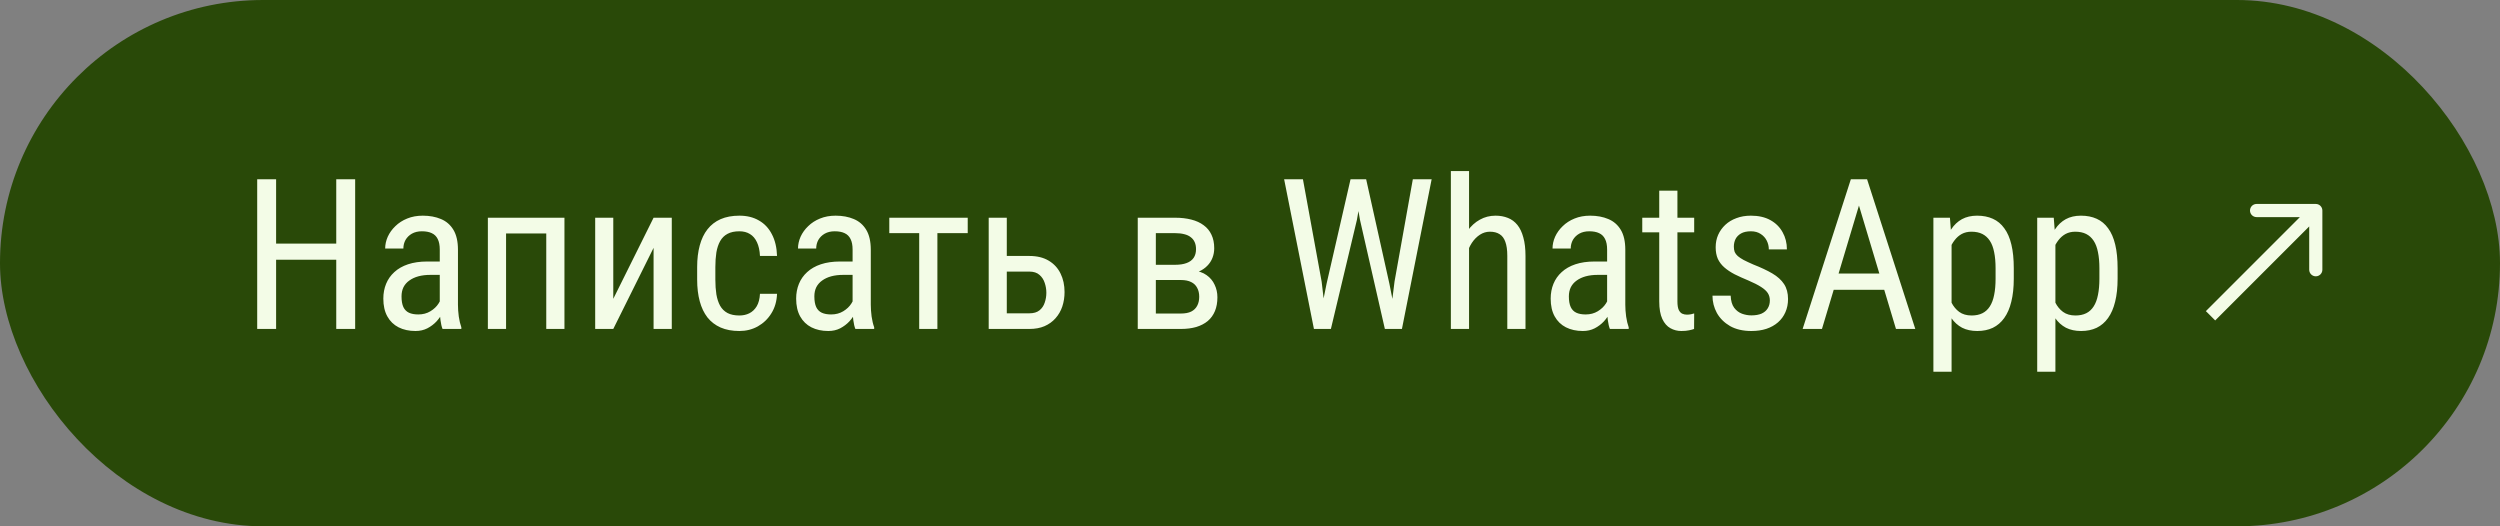<?xml version="1.0" encoding="UTF-8"?> <svg xmlns="http://www.w3.org/2000/svg" width="190" height="40" viewBox="0 0 190 40" fill="none"><rect x="0" y="0" width="190" height="40" fill="#808080" stroke="none"/><rect width="190" height="40" rx="20" fill="#294908"></rect><path d="M176.5 16C176.5 15.724 176.276 15.5 176 15.5H171.5C171.224 15.5 171 15.724 171 16C171 16.276 171.224 16.5 171.5 16.5H175.5V20.5C175.5 20.776 175.724 21 176 21C176.276 21 176.5 20.776 176.5 20.5V16ZM168.354 24.354L176.354 16.354L175.646 15.646L167.646 23.646L168.354 24.354Z" fill="#F3FCE7"></path><path d="M25.719 18.516V19.742H20.789V18.516H25.719ZM20.984 13.625V25H19.547V13.625H20.984ZM26.992 13.625V25H25.555V13.625H26.992ZM33.422 23.555V18.969C33.422 18.635 33.37 18.367 33.266 18.164C33.167 17.961 33.016 17.812 32.812 17.719C32.615 17.625 32.365 17.578 32.062 17.578C31.771 17.578 31.518 17.638 31.305 17.758C31.096 17.878 30.935 18.037 30.82 18.234C30.711 18.432 30.656 18.651 30.656 18.891H29.273C29.273 18.588 29.338 18.289 29.469 17.992C29.604 17.695 29.797 17.427 30.047 17.188C30.297 16.943 30.596 16.75 30.945 16.609C31.299 16.463 31.695 16.391 32.133 16.391C32.654 16.391 33.115 16.477 33.516 16.648C33.917 16.815 34.232 17.088 34.461 17.469C34.69 17.849 34.805 18.354 34.805 18.984V23.156C34.805 23.438 34.825 23.737 34.867 24.055C34.914 24.372 34.979 24.646 35.062 24.875V25H33.633C33.565 24.833 33.513 24.612 33.477 24.336C33.44 24.055 33.422 23.794 33.422 23.555ZM33.641 19.875L33.656 20.891H32.695C32.367 20.891 32.068 20.927 31.797 21C31.531 21.073 31.302 21.18 31.109 21.32C30.917 21.456 30.768 21.625 30.664 21.828C30.565 22.031 30.516 22.263 30.516 22.523C30.516 22.862 30.562 23.133 30.656 23.336C30.75 23.534 30.891 23.677 31.078 23.766C31.266 23.854 31.503 23.898 31.789 23.898C32.138 23.898 32.445 23.818 32.711 23.656C32.977 23.495 33.182 23.299 33.328 23.07C33.479 22.841 33.55 22.628 33.539 22.43L33.844 23.078C33.823 23.281 33.755 23.503 33.641 23.742C33.531 23.977 33.378 24.203 33.18 24.422C32.982 24.635 32.747 24.812 32.477 24.953C32.211 25.088 31.912 25.156 31.578 25.156C31.088 25.156 30.659 25.062 30.289 24.875C29.924 24.688 29.641 24.412 29.438 24.047C29.234 23.682 29.133 23.232 29.133 22.695C29.133 22.289 29.203 21.914 29.344 21.57C29.484 21.227 29.693 20.93 29.969 20.68C30.245 20.424 30.591 20.227 31.008 20.086C31.43 19.945 31.917 19.875 32.469 19.875H33.641ZM41.656 16.547V17.742H38.281V16.547H41.656ZM38.461 16.547V25H37.078V16.547H38.461ZM42.898 16.547V25H41.516V16.547H42.898ZM46.609 22.711L49.672 16.547H51.055V25H49.672V18.836L46.609 25H45.234V16.547H46.609V22.711ZM56.195 23.977C56.471 23.977 56.721 23.922 56.945 23.812C57.175 23.698 57.362 23.521 57.508 23.281C57.654 23.037 57.737 22.719 57.758 22.328H59.055C59.034 22.891 58.891 23.385 58.625 23.812C58.365 24.234 58.021 24.565 57.594 24.805C57.172 25.039 56.706 25.156 56.195 25.156C55.648 25.156 55.172 25.068 54.766 24.891C54.365 24.713 54.031 24.458 53.766 24.125C53.505 23.787 53.31 23.378 53.18 22.898C53.05 22.414 52.984 21.865 52.984 21.25V20.297C52.984 19.682 53.05 19.135 53.18 18.656C53.31 18.172 53.505 17.763 53.766 17.43C54.031 17.091 54.365 16.833 54.766 16.656C55.172 16.479 55.648 16.391 56.195 16.391C56.768 16.391 57.263 16.513 57.68 16.758C58.102 16.997 58.43 17.346 58.664 17.805C58.904 18.258 59.034 18.807 59.055 19.453H57.758C57.737 19.037 57.661 18.69 57.531 18.414C57.401 18.133 57.224 17.924 57 17.789C56.776 17.648 56.508 17.578 56.195 17.578C55.831 17.578 55.529 17.643 55.289 17.773C55.055 17.898 54.87 18.081 54.734 18.32C54.599 18.56 54.503 18.846 54.445 19.18C54.393 19.513 54.367 19.885 54.367 20.297V21.25C54.367 21.662 54.393 22.037 54.445 22.375C54.503 22.708 54.596 22.995 54.727 23.234C54.862 23.474 55.05 23.659 55.289 23.789C55.529 23.914 55.831 23.977 56.195 23.977ZM64.797 23.555V18.969C64.797 18.635 64.745 18.367 64.641 18.164C64.542 17.961 64.391 17.812 64.188 17.719C63.99 17.625 63.74 17.578 63.438 17.578C63.146 17.578 62.893 17.638 62.68 17.758C62.471 17.878 62.31 18.037 62.195 18.234C62.086 18.432 62.031 18.651 62.031 18.891H60.648C60.648 18.588 60.714 18.289 60.844 17.992C60.979 17.695 61.172 17.427 61.422 17.188C61.672 16.943 61.971 16.75 62.32 16.609C62.675 16.463 63.07 16.391 63.508 16.391C64.029 16.391 64.49 16.477 64.891 16.648C65.292 16.815 65.607 17.088 65.836 17.469C66.065 17.849 66.18 18.354 66.18 18.984V23.156C66.18 23.438 66.201 23.737 66.242 24.055C66.289 24.372 66.354 24.646 66.438 24.875V25H65.008C64.94 24.833 64.888 24.612 64.852 24.336C64.815 24.055 64.797 23.794 64.797 23.555ZM65.016 19.875L65.031 20.891H64.07C63.742 20.891 63.443 20.927 63.172 21C62.906 21.073 62.677 21.18 62.484 21.32C62.292 21.456 62.143 21.625 62.039 21.828C61.94 22.031 61.891 22.263 61.891 22.523C61.891 22.862 61.938 23.133 62.031 23.336C62.125 23.534 62.266 23.677 62.453 23.766C62.641 23.854 62.878 23.898 63.164 23.898C63.513 23.898 63.82 23.818 64.086 23.656C64.352 23.495 64.557 23.299 64.703 23.07C64.854 22.841 64.924 22.628 64.914 22.43L65.219 23.078C65.198 23.281 65.13 23.503 65.016 23.742C64.906 23.977 64.753 24.203 64.555 24.422C64.357 24.635 64.122 24.812 63.852 24.953C63.586 25.088 63.286 25.156 62.953 25.156C62.464 25.156 62.034 25.062 61.664 24.875C61.3 24.688 61.016 24.412 60.812 24.047C60.609 23.682 60.508 23.232 60.508 22.695C60.508 22.289 60.578 21.914 60.719 21.57C60.859 21.227 61.068 20.93 61.344 20.68C61.62 20.424 61.966 20.227 62.383 20.086C62.805 19.945 63.292 19.875 63.844 19.875H65.016ZM71.242 16.547V25H69.859V16.547H71.242ZM73.547 16.547V17.719H67.586V16.547H73.547ZM76.172 19.453H78.234C78.818 19.453 79.307 19.573 79.703 19.812C80.099 20.047 80.398 20.372 80.602 20.789C80.805 21.201 80.906 21.669 80.906 22.195C80.906 22.586 80.849 22.953 80.734 23.297C80.62 23.635 80.448 23.932 80.219 24.188C79.995 24.443 79.716 24.643 79.383 24.789C79.055 24.93 78.672 25 78.234 25H75.141V16.547H76.516V23.812H78.234C78.557 23.812 78.812 23.737 79 23.586C79.188 23.435 79.32 23.24 79.398 23C79.482 22.76 79.523 22.51 79.523 22.25C79.523 21.995 79.482 21.745 79.398 21.5C79.32 21.255 79.188 21.052 79 20.891C78.812 20.724 78.557 20.641 78.234 20.641H76.172V19.453ZM89.75 21.281H87.492L87.477 20.125H89.289C89.648 20.125 89.945 20.081 90.18 19.992C90.419 19.904 90.599 19.771 90.719 19.594C90.838 19.417 90.898 19.198 90.898 18.938C90.898 18.734 90.865 18.557 90.797 18.406C90.729 18.25 90.628 18.122 90.492 18.023C90.362 17.919 90.198 17.844 90 17.797C89.802 17.745 89.57 17.719 89.305 17.719H87.844V25H86.469V16.547H89.305C89.763 16.547 90.174 16.594 90.539 16.688C90.909 16.781 91.221 16.924 91.477 17.117C91.737 17.305 91.935 17.544 92.07 17.836C92.211 18.128 92.281 18.471 92.281 18.867C92.281 19.122 92.237 19.365 92.148 19.594C92.06 19.823 91.927 20.026 91.75 20.203C91.578 20.38 91.365 20.526 91.109 20.641C90.854 20.75 90.56 20.82 90.227 20.852L89.75 21.281ZM89.75 25H86.977L87.688 23.828H89.75C90.068 23.828 90.328 23.779 90.531 23.68C90.734 23.576 90.885 23.43 90.984 23.242C91.088 23.049 91.141 22.82 91.141 22.555C91.141 22.289 91.088 22.062 90.984 21.875C90.885 21.682 90.734 21.537 90.531 21.438C90.328 21.333 90.068 21.281 89.75 21.281H87.898L87.914 20.125H90.203L90.688 20.562C91.088 20.599 91.424 20.713 91.695 20.906C91.971 21.099 92.177 21.344 92.312 21.641C92.453 21.932 92.523 22.25 92.523 22.594C92.523 22.99 92.461 23.338 92.336 23.641C92.211 23.943 92.029 24.195 91.789 24.398C91.549 24.596 91.258 24.747 90.914 24.852C90.57 24.951 90.182 25 89.75 25ZM100.82 21.562L102.641 13.625H103.664L103.125 16.711L101.148 25H100.125L100.82 21.562ZM99.023 13.625L100.445 21.406L100.867 25H99.859L97.594 13.625H99.023ZM105.984 21.398L107.375 13.625H108.805L106.547 25H105.539L105.984 21.398ZM103.828 13.625L105.594 21.562L106.273 25H105.25L103.359 16.711L102.82 13.625H103.828ZM111.648 13V25H110.266V13H111.648ZM111.312 20.453L110.75 20.43C110.745 19.852 110.81 19.318 110.945 18.828C111.086 18.333 111.284 17.904 111.539 17.539C111.799 17.174 112.109 16.893 112.469 16.695C112.828 16.492 113.227 16.391 113.664 16.391C114.008 16.391 114.32 16.448 114.602 16.562C114.883 16.672 115.122 16.849 115.32 17.094C115.518 17.338 115.669 17.656 115.773 18.047C115.883 18.432 115.938 18.904 115.938 19.461V25H114.555V19.445C114.555 19.003 114.505 18.648 114.406 18.383C114.312 18.112 114.167 17.917 113.969 17.797C113.776 17.672 113.531 17.609 113.234 17.609C112.964 17.609 112.711 17.685 112.477 17.836C112.242 17.987 112.036 18.195 111.859 18.461C111.688 18.727 111.552 19.031 111.453 19.375C111.359 19.713 111.312 20.073 111.312 20.453ZM122.141 23.555V18.969C122.141 18.635 122.089 18.367 121.984 18.164C121.885 17.961 121.734 17.812 121.531 17.719C121.333 17.625 121.083 17.578 120.781 17.578C120.49 17.578 120.237 17.638 120.023 17.758C119.815 17.878 119.654 18.037 119.539 18.234C119.43 18.432 119.375 18.651 119.375 18.891H117.992C117.992 18.588 118.057 18.289 118.188 17.992C118.323 17.695 118.516 17.427 118.766 17.188C119.016 16.943 119.315 16.75 119.664 16.609C120.018 16.463 120.414 16.391 120.852 16.391C121.372 16.391 121.833 16.477 122.234 16.648C122.635 16.815 122.951 17.088 123.18 17.469C123.409 17.849 123.523 18.354 123.523 18.984V23.156C123.523 23.438 123.544 23.737 123.586 24.055C123.633 24.372 123.698 24.646 123.781 24.875V25H122.352C122.284 24.833 122.232 24.612 122.195 24.336C122.159 24.055 122.141 23.794 122.141 23.555ZM122.359 19.875L122.375 20.891H121.414C121.086 20.891 120.786 20.927 120.516 21C120.25 21.073 120.021 21.18 119.828 21.32C119.635 21.456 119.487 21.625 119.383 21.828C119.284 22.031 119.234 22.263 119.234 22.523C119.234 22.862 119.281 23.133 119.375 23.336C119.469 23.534 119.609 23.677 119.797 23.766C119.984 23.854 120.221 23.898 120.508 23.898C120.857 23.898 121.164 23.818 121.43 23.656C121.695 23.495 121.901 23.299 122.047 23.07C122.198 22.841 122.268 22.628 122.258 22.43L122.562 23.078C122.542 23.281 122.474 23.503 122.359 23.742C122.25 23.977 122.096 24.203 121.898 24.422C121.701 24.635 121.466 24.812 121.195 24.953C120.93 25.088 120.63 25.156 120.297 25.156C119.807 25.156 119.378 25.062 119.008 24.875C118.643 24.688 118.359 24.412 118.156 24.047C117.953 23.682 117.852 23.232 117.852 22.695C117.852 22.289 117.922 21.914 118.062 21.57C118.203 21.227 118.411 20.93 118.688 20.68C118.964 20.424 119.31 20.227 119.727 20.086C120.148 19.945 120.635 19.875 121.188 19.875H122.359ZM128.758 16.547V17.656H124.812V16.547H128.758ZM126.102 14.492H127.484V22.906C127.484 23.193 127.518 23.409 127.586 23.555C127.659 23.701 127.75 23.797 127.859 23.844C127.969 23.891 128.086 23.914 128.211 23.914C128.305 23.914 128.409 23.904 128.523 23.883C128.638 23.857 128.716 23.836 128.758 23.82L128.75 25C128.656 25.037 128.531 25.07 128.375 25.102C128.219 25.138 128.021 25.156 127.781 25.156C127.484 25.156 127.208 25.086 126.953 24.945C126.698 24.805 126.492 24.57 126.336 24.242C126.18 23.909 126.102 23.461 126.102 22.898V14.492ZM134.508 22.836C134.508 22.622 134.456 22.435 134.352 22.273C134.247 22.112 134.076 21.956 133.836 21.805C133.602 21.654 133.284 21.492 132.883 21.32C132.492 21.159 132.141 21 131.828 20.844C131.521 20.682 131.26 20.508 131.047 20.32C130.833 20.133 130.669 19.917 130.555 19.672C130.445 19.422 130.391 19.128 130.391 18.789C130.391 18.451 130.453 18.138 130.578 17.852C130.708 17.56 130.891 17.305 131.125 17.086C131.359 16.867 131.641 16.698 131.969 16.578C132.297 16.453 132.664 16.391 133.07 16.391C133.648 16.391 134.141 16.503 134.547 16.727C134.953 16.951 135.263 17.258 135.477 17.648C135.695 18.034 135.805 18.469 135.805 18.953H134.43C134.43 18.719 134.378 18.497 134.273 18.289C134.169 18.081 134.016 17.912 133.812 17.781C133.609 17.646 133.362 17.578 133.07 17.578C132.763 17.578 132.513 17.633 132.32 17.742C132.128 17.852 131.987 17.995 131.898 18.172C131.815 18.344 131.773 18.534 131.773 18.742C131.773 18.898 131.794 19.034 131.836 19.148C131.883 19.258 131.961 19.362 132.07 19.461C132.18 19.555 132.328 19.654 132.516 19.758C132.708 19.857 132.953 19.971 133.25 20.102C133.823 20.326 134.305 20.552 134.695 20.781C135.086 21.01 135.383 21.279 135.586 21.586C135.789 21.893 135.891 22.273 135.891 22.727C135.891 23.096 135.823 23.432 135.688 23.734C135.557 24.031 135.37 24.287 135.125 24.5C134.88 24.713 134.586 24.878 134.242 24.992C133.904 25.102 133.523 25.156 133.102 25.156C132.466 25.156 131.927 25.031 131.484 24.781C131.047 24.526 130.714 24.195 130.484 23.789C130.26 23.378 130.148 22.938 130.148 22.469H131.531C131.547 22.865 131.635 23.172 131.797 23.391C131.964 23.609 132.164 23.76 132.398 23.844C132.633 23.927 132.867 23.969 133.102 23.969C133.409 23.969 133.667 23.924 133.875 23.836C134.083 23.742 134.24 23.609 134.344 23.438C134.453 23.266 134.508 23.065 134.508 22.836ZM141.578 14.633L138.469 25H137L140.664 13.625H141.586L141.578 14.633ZM144.094 25L140.984 14.633L140.969 13.625H141.898L145.562 25H144.094ZM144.094 20.789V22.023H138.609V20.789H144.094ZM148.32 18.172V28.25H146.938V16.547H148.195L148.32 18.172ZM153.047 20.391V21.18C153.047 21.846 152.984 22.43 152.859 22.93C152.74 23.424 152.56 23.838 152.32 24.172C152.086 24.5 151.797 24.747 151.453 24.914C151.109 25.076 150.716 25.156 150.273 25.156C149.831 25.156 149.445 25.073 149.117 24.906C148.794 24.734 148.521 24.487 148.297 24.164C148.078 23.841 147.904 23.453 147.773 23C147.648 22.542 147.562 22.029 147.516 21.461V20.258C147.562 19.659 147.648 19.122 147.773 18.648C147.898 18.169 148.07 17.763 148.289 17.43C148.513 17.091 148.786 16.833 149.109 16.656C149.438 16.479 149.82 16.391 150.258 16.391C150.711 16.391 151.109 16.469 151.453 16.625C151.802 16.781 152.094 17.023 152.328 17.352C152.568 17.674 152.747 18.088 152.867 18.594C152.987 19.094 153.047 19.693 153.047 20.391ZM151.664 21.18V20.391C151.664 19.922 151.628 19.513 151.555 19.164C151.487 18.815 151.378 18.526 151.227 18.297C151.076 18.068 150.885 17.896 150.656 17.781C150.427 17.667 150.151 17.609 149.828 17.609C149.552 17.609 149.307 17.667 149.094 17.781C148.885 17.896 148.706 18.052 148.555 18.25C148.404 18.443 148.279 18.664 148.18 18.914C148.081 19.159 148.008 19.414 147.961 19.68V22.047C148.049 22.38 148.167 22.695 148.312 22.992C148.458 23.284 148.654 23.521 148.898 23.703C149.148 23.885 149.464 23.977 149.844 23.977C150.161 23.977 150.435 23.919 150.664 23.805C150.893 23.69 151.081 23.518 151.227 23.289C151.378 23.055 151.487 22.763 151.555 22.414C151.628 22.06 151.664 21.648 151.664 21.18ZM156.211 18.172V28.25H154.828V16.547H156.086L156.211 18.172ZM160.938 20.391V21.18C160.938 21.846 160.875 22.43 160.75 22.93C160.63 23.424 160.451 23.838 160.211 24.172C159.977 24.5 159.688 24.747 159.344 24.914C159 25.076 158.607 25.156 158.164 25.156C157.721 25.156 157.336 25.073 157.008 24.906C156.685 24.734 156.411 24.487 156.188 24.164C155.969 23.841 155.794 23.453 155.664 23C155.539 22.542 155.453 22.029 155.406 21.461V20.258C155.453 19.659 155.539 19.122 155.664 18.648C155.789 18.169 155.961 17.763 156.18 17.43C156.404 17.091 156.677 16.833 157 16.656C157.328 16.479 157.711 16.391 158.148 16.391C158.602 16.391 159 16.469 159.344 16.625C159.693 16.781 159.984 17.023 160.219 17.352C160.458 17.674 160.638 18.088 160.758 18.594C160.878 19.094 160.938 19.693 160.938 20.391ZM159.555 21.18V20.391C159.555 19.922 159.518 19.513 159.445 19.164C159.378 18.815 159.268 18.526 159.117 18.297C158.966 18.068 158.776 17.896 158.547 17.781C158.318 17.667 158.042 17.609 157.719 17.609C157.443 17.609 157.198 17.667 156.984 17.781C156.776 17.896 156.596 18.052 156.445 18.25C156.294 18.443 156.169 18.664 156.07 18.914C155.971 19.159 155.898 19.414 155.852 19.68V22.047C155.94 22.38 156.057 22.695 156.203 22.992C156.349 23.284 156.544 23.521 156.789 23.703C157.039 23.885 157.354 23.977 157.734 23.977C158.052 23.977 158.326 23.919 158.555 23.805C158.784 23.69 158.971 23.518 159.117 23.289C159.268 23.055 159.378 22.763 159.445 22.414C159.518 22.06 159.555 21.648 159.555 21.18Z" fill="#F3FCE7"></path></svg> 
